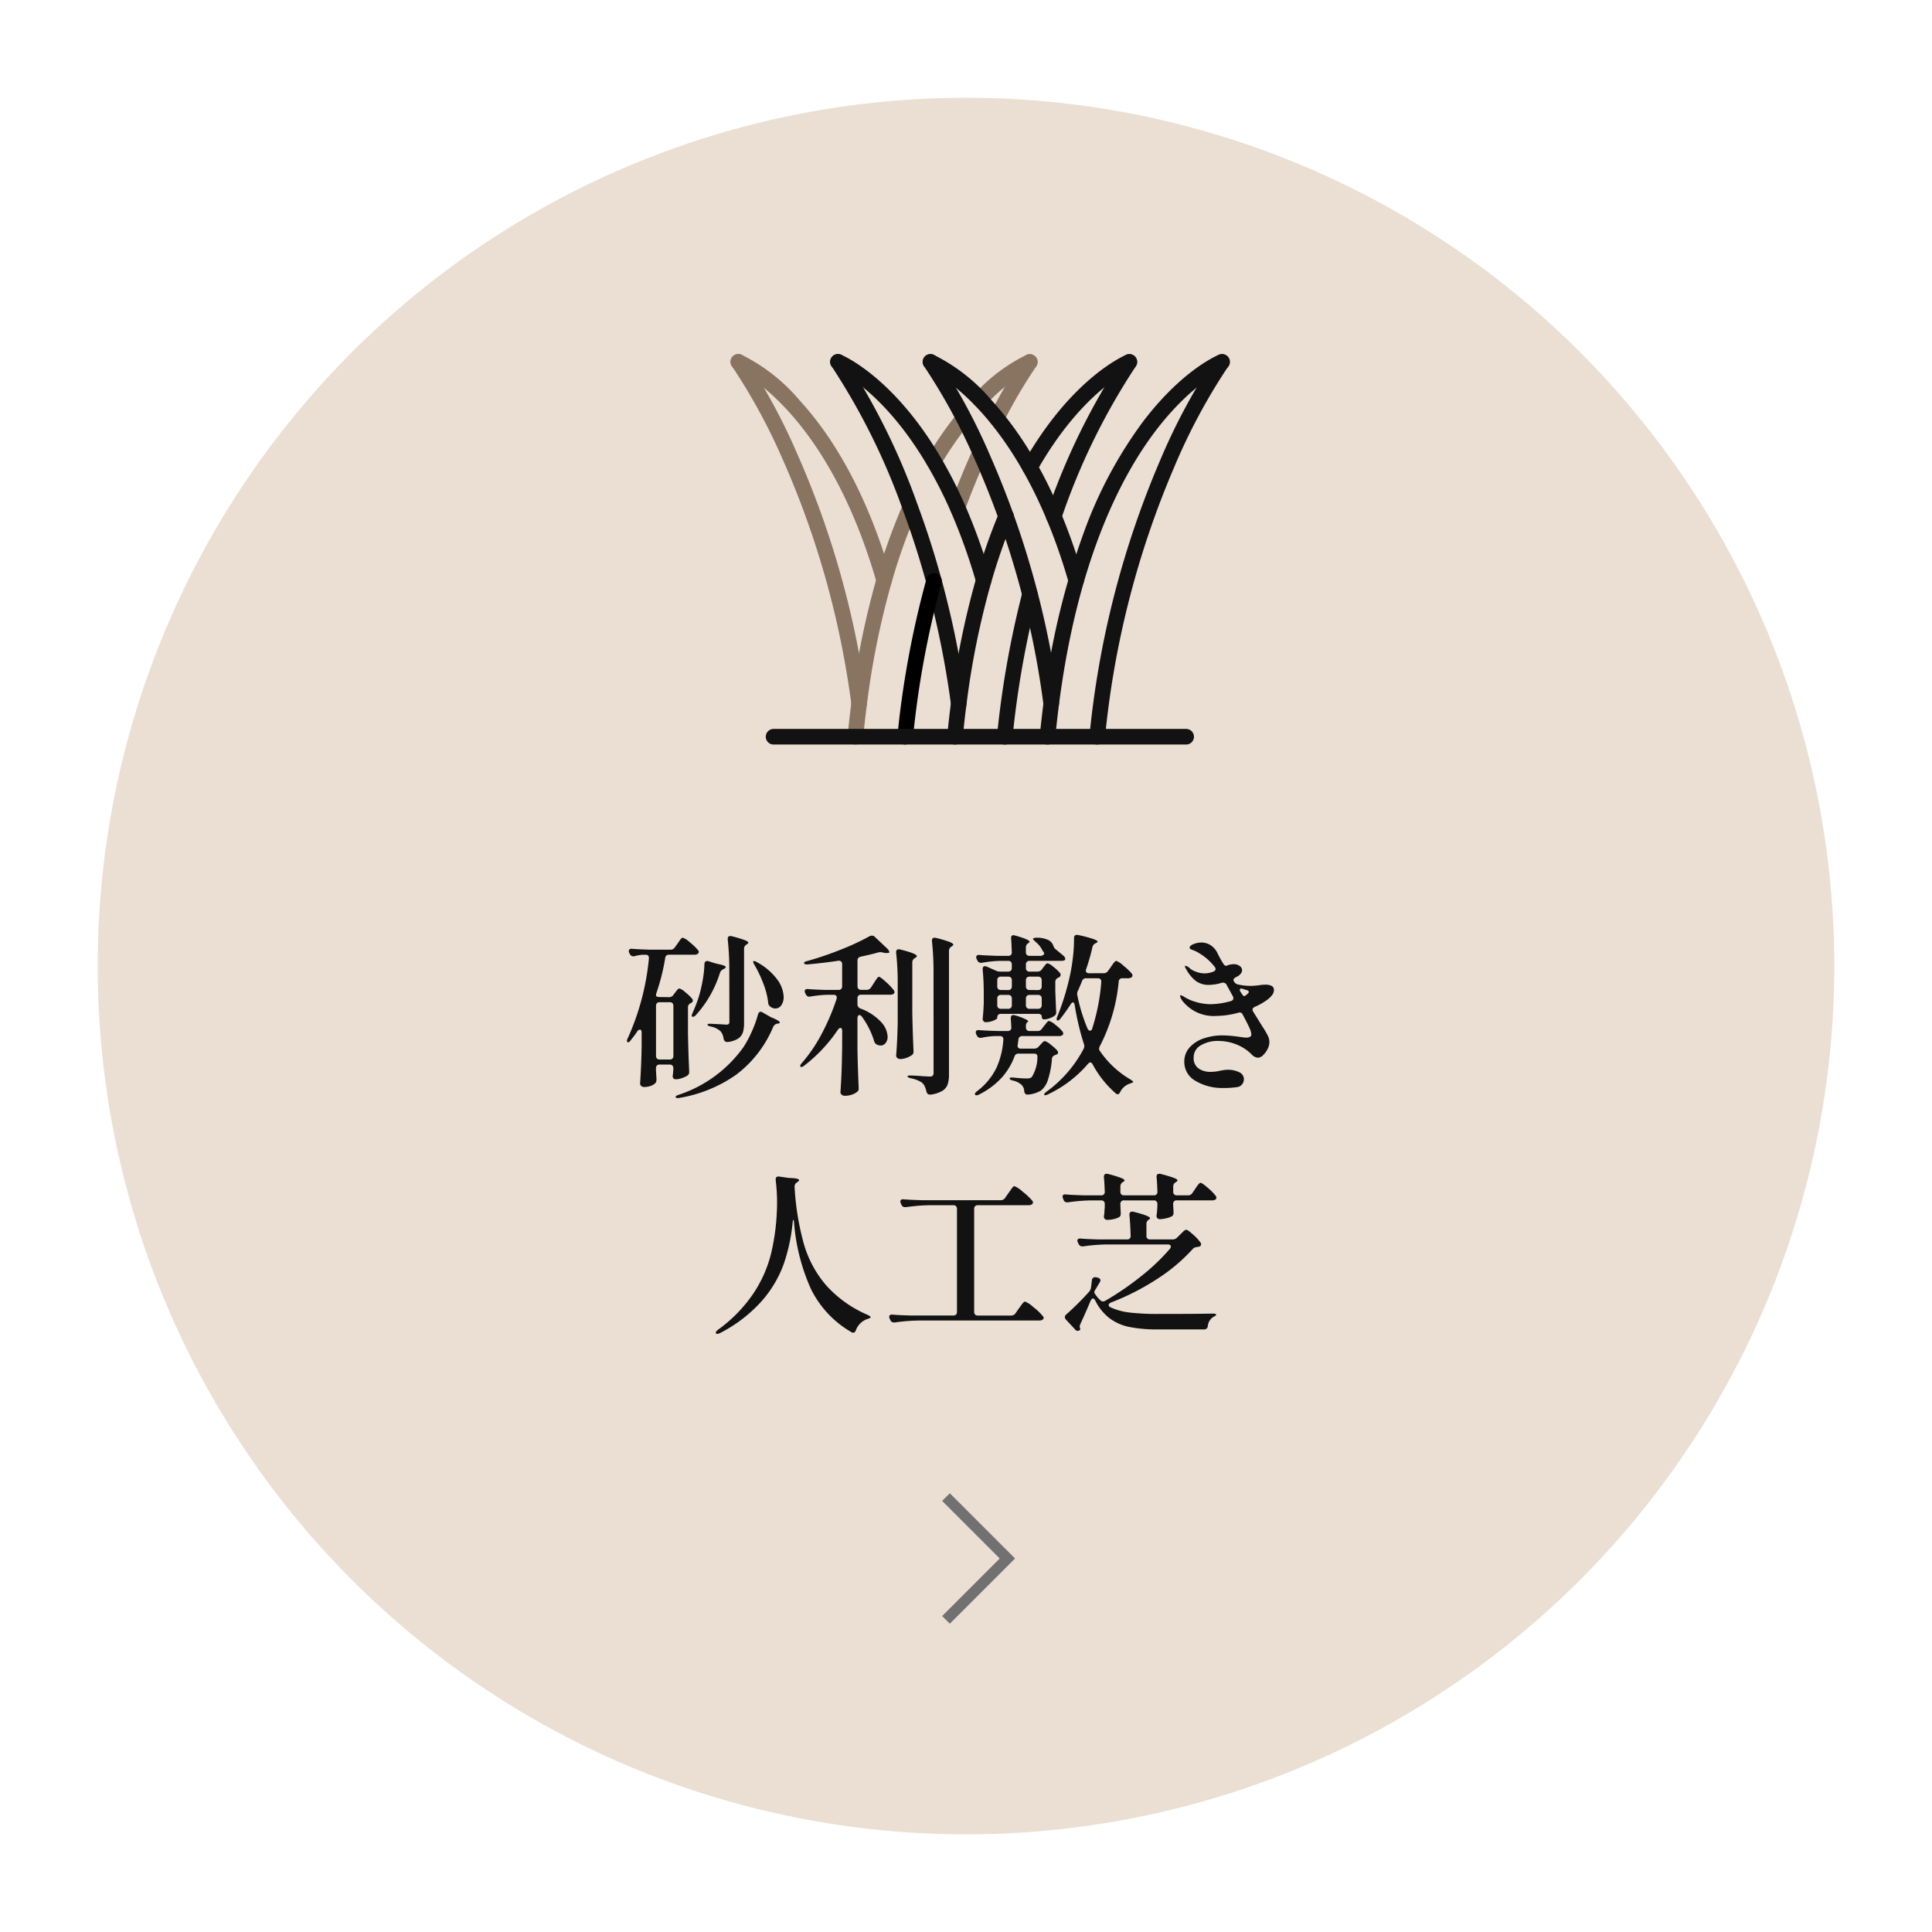 <svg xmlns="http://www.w3.org/2000/svg" xmlns:xlink="http://www.w3.org/1999/xlink" width="178" height="178" viewBox="0 0 178 178">
  <defs>
    <filter id="Ellipse_73" x="0" y="0" width="178" height="178" filterUnits="userSpaceOnUse">
      <feOffset dy="3" input="SourceAlpha"/>
      <feGaussianBlur stdDeviation="3" result="blur"/>
      <feFlood flood-opacity="0.059"/>
      <feComposite operator="in" in2="blur"/>
      <feComposite in="SourceGraphic"/>
    </filter>
    <clipPath id="clip-path">
      <rect id="Rectangle_13670" data-name="Rectangle 13670" width="46" height="35.98" fill="none"/>
    </clipPath>
  </defs>
  <g id="Group_81964" data-name="Group 81964" transform="translate(-594 -814.886)">
    <g transform="matrix(1, 0, 0, 1, 594, 814.89)" filter="url(#Ellipse_73)">
      <circle id="Ellipse_73-2" data-name="Ellipse 73" cx="80" cy="80" r="80" transform="translate(9 6)" fill="#ebdfd3"/>
    </g>
    <path id="Path_373721" data-name="Path 373721" d="M-21.808-10.192a25.523,25.523,0,0,0-.144-2.864v-.064q0-.256.24-.256a.416.416,0,0,1,.128.016,11.125,11.125,0,0,1,1.2.36q.336.136.336.232,0,.048-.128.144l-.048.032a.451.451,0,0,0-.224.4v6.784a3.14,3.14,0,0,1-.1.888,1.094,1.094,0,0,1-.424.576,2.21,2.21,0,0,1-.96.328h-.08q-.24,0-.32-.288a1.34,1.34,0,0,0-.272-.688,1.865,1.865,0,0,0-.912-.448q-.3-.064-.3-.176,0-.08.24-.08l.976.048.512.032a.309.309,0,0,0,.232-.064.344.344,0,0,0,.056-.224ZM-27.36-7.744a.46.46,0,0,0,.4-.208l.144-.192q.048-.064.136-.176a1.28,1.28,0,0,1,.152-.168.2.2,0,0,1,.128-.056,1.449,1.449,0,0,1,.528.336,4.5,4.5,0,0,1,.64.608.275.275,0,0,1,.064.176.263.263,0,0,1-.144.208l-.032.016a.423.423,0,0,0-.184.136.35.35,0,0,0-.088.232v2.4q.032,1.744.112,3.52v.064a.372.372,0,0,1-.176.336,2.565,2.565,0,0,1-.512.232,1.7,1.7,0,0,1-.544.1.223.223,0,0,1-.1-.016q-.192-.048-.192-.3a.875.875,0,0,0,.032-.192q0-.032.032-.384V-1.2a.335.335,0,0,0-.088-.248.335.335,0,0,0-.248-.088h-.928a.335.335,0,0,0-.248.088.335.335,0,0,0-.088.248v.208l.048.784a.91.91,0,0,1-.024.232.382.382,0,0,1-.1.168,1.1,1.1,0,0,1-.416.24,1.767,1.767,0,0,1-.592.1.4.4,0,0,1-.28-.1.3.3,0,0,1-.1-.224q.112-1.568.144-3.488V-4.464q0-.288-.16-.288a.306.306,0,0,0-.24.16q-.256.384-.608.816-.192.272-.3.16a.154.154,0,0,1-.048-.112.614.614,0,0,1,.08-.24A23.133,23.133,0,0,0-29.216-11.3v-.064q0-.288-.3-.288h-.256a3.321,3.321,0,0,0-.752.128.416.416,0,0,1-.128.016.372.372,0,0,1-.32-.208l-.048-.1a.4.4,0,0,1-.048-.176.192.192,0,0,1,.08-.168.322.322,0,0,1,.224-.04q.576.048,1.664.08h1.872a.46.46,0,0,0,.4-.208l.24-.336q.08-.112.184-.264a1.64,1.64,0,0,1,.176-.224.2.2,0,0,1,.136-.072,1.882,1.882,0,0,1,.648.424,4.886,4.886,0,0,1,.744.712.245.245,0,0,1,.08.176.229.229,0,0,1-.1.176.514.514,0,0,1-.3.08H-27.36a.322.322,0,0,0-.352.3,19.458,19.458,0,0,1-.8,3.2.767.767,0,0,0-.048.224q0,.112.064.128a.919.919,0,0,0,.32.048Zm3.264-3.024a.3.3,0,0,1,.1-.264.326.326,0,0,1,.28-.024l.56.176q.1.032.4.1.624.128.624.272,0,.064-.176.16l-.064.032a.587.587,0,0,0-.3.336A10.353,10.353,0,0,1-24.9-6.08a.4.4,0,0,1-.256.144.1.1,0,0,1-.112-.112.878.878,0,0,1,.08-.256,14.3,14.3,0,0,0,.56-1.44,12.915,12.915,0,0,0,.36-1.512A9.9,9.9,0,0,0-24.1-10.768Zm4.608.048q-.176-.288-.1-.336a.093.093,0,0,1,.064-.016.547.547,0,0,1,.256.1,5.643,5.643,0,0,1,1.872,1.592A2.869,2.869,0,0,1-16.8-7.776,1.286,1.286,0,0,1-17.016-7a.657.657,0,0,1-.552.3.767.767,0,0,1-.448-.16.469.469,0,0,1-.208-.384A7.244,7.244,0,0,0-18.672-9,11.889,11.889,0,0,0-19.488-10.72Zm-8.736,3.44a.335.335,0,0,0-.248.088.335.335,0,0,0-.088.248v4.608a.335.335,0,0,0,.088.248A.335.335,0,0,0-28.224-2h.928a.335.335,0,0,0,.248-.088.335.335,0,0,0,.088-.248V-6.944a.335.335,0,0,0-.088-.248A.335.335,0,0,0-27.3-7.28Zm9.056,1.136q.08-.256.24-.256a.3.3,0,0,1,.192.064l.752.432q.832.336.832.5,0,.064-.192.1h-.048a.523.523,0,0,0-.368.288,10.627,10.627,0,0,1-3.448,4.44A12.726,12.726,0,0,1-26.4,1.536a.485.485,0,0,1-.144.016q-.176,0-.208-.08V1.44q0-.1.288-.192a11.9,11.9,0,0,0,5.968-4.4,9.783,9.783,0,0,0,.768-1.44A9.98,9.98,0,0,0-19.168-6.144Zm7.76,1.52a.466.466,0,0,0-.04-.208.128.128,0,0,0-.12-.08q-.112,0-.24.176A14.042,14.042,0,0,1-14.9-1.44q-.256.192-.352.1l-.032-.064a.577.577,0,0,1,.16-.272,14.049,14.049,0,0,0,1.84-2.712,20.721,20.721,0,0,0,1.36-3.192.416.416,0,0,0,.016-.128q0-.256-.3-.256H-12.8a12.131,12.131,0,0,0-1.536.16.355.355,0,0,1-.112.016.339.339,0,0,1-.3-.208l-.064-.112a.426.426,0,0,1-.048-.192.176.176,0,0,1,.08-.152.322.322,0,0,1,.224-.04q.544.048,1.648.08h1.168A.335.335,0,0,0-11.5-8.5a.335.335,0,0,0,.088-.248v-2.032a.315.315,0,0,0-.1-.256.332.332,0,0,0-.256-.064q-1.36.208-2.816.336h-.08q-.224,0-.256-.112V-10.9q0-.112.3-.176a29.677,29.677,0,0,0,3.1-1.056,21.8,21.8,0,0,0,2.64-1.232.426.426,0,0,1,.192-.048A.37.37,0,0,1-8.4-13.3l1.136,1.072a.721.721,0,0,1,.184.264q.04.12-.04.136a.953.953,0,0,1-.208.016,1.41,1.41,0,0,1-.336-.048,1.348,1.348,0,0,0-.24-.032,1.4,1.4,0,0,0-.208.032q-.416.128-1.584.384a.343.343,0,0,0-.3.368v2.352a.335.335,0,0,0,.088.248.335.335,0,0,0,.248.088h.512a.451.451,0,0,0,.4-.224l.24-.368q.064-.1.176-.272a2.059,2.059,0,0,1,.184-.256.2.2,0,0,1,.136-.08q.112,0,.616.456a5.6,5.6,0,0,1,.728.76.352.352,0,0,1,.08.192.229.229,0,0,1-.1.176.613.613,0,0,1-.3.064H-9.664a.335.335,0,0,0-.248.088A.335.335,0,0,0-10-7.632V-7.1a.42.42,0,0,0,.272.4,4.888,4.888,0,0,1,1.9,1.24,2.136,2.136,0,0,1,.608,1.352.911.911,0,0,1-.184.584.561.561,0,0,1-.456.232.852.852,0,0,1-.384-.1.553.553,0,0,1-.24-.368,7.465,7.465,0,0,0-1.1-2.176q-.128-.16-.224-.16a.163.163,0,0,0-.136.08A.386.386,0,0,0-10-5.792v2.864q.032,1.744.112,3.52v.08a.343.343,0,0,1-.16.32,1.559,1.559,0,0,1-.472.248,1.943,1.943,0,0,1-.648.1.427.427,0,0,1-.288-.1.288.288,0,0,1-.112-.224q.064-.928.1-1.84t.056-2.3Zm8.416-5.408A25.523,25.523,0,0,0-3.136-12.9v-.064q0-.256.24-.256a.416.416,0,0,1,.128.016,10.505,10.505,0,0,1,1.248.368q.352.144.352.256,0,.048-.128.144l-.048.032a.451.451,0,0,0-.224.4V-.64a2.946,2.946,0,0,1-.12.928,1.16,1.16,0,0,1-.48.592,2.747,2.747,0,0,1-1.08.352h-.08q-.24,0-.32-.288A2.112,2.112,0,0,0-3.856.368.988.988,0,0,0-4.128.08a2.925,2.925,0,0,0-.96-.352q-.3-.08-.3-.176,0-.08.24-.08.368,0,1.168.064l.624.032a.4.4,0,0,0,.288-.08.351.351,0,0,0,.08-.256Zm-3.3,1.056a25.523,25.523,0,0,0-.144-2.864V-11.9q0-.256.24-.256a.416.416,0,0,1,.128.016q1.536.384,1.536.608,0,.08-.128.16l-.064.032a.465.465,0,0,0-.224.416v4.592q.032,1.744.112,3.52v.08a.356.356,0,0,1-.144.32,1.951,1.951,0,0,1-.5.256,1.668,1.668,0,0,1-.576.112.4.4,0,0,1-.28-.1.3.3,0,0,1-.1-.224q.112-1.376.144-3.04Zm18.976-.976a.46.46,0,0,0,.4-.208l.256-.352q.048-.08.168-.248a2.063,2.063,0,0,1,.2-.248.221.221,0,0,1,.144-.08,2.057,2.057,0,0,1,.64.432,5.911,5.911,0,0,1,.768.72.352.352,0,0,1,.08.192.229.229,0,0,1-.1.176.593.593,0,0,1-.32.08h-.5a.317.317,0,0,0-.352.32,16.146,16.146,0,0,1-1.744,5.952.734.734,0,0,0-.064.224.408.408,0,0,0,.1.24A8.726,8.726,0,0,0,15.152-.16q.272.176.256.24-.016.032-.112.064a1.242,1.242,0,0,0-.16.064,1.515,1.515,0,0,0-.928.784q-.1.208-.24.208a.277.277,0,0,1-.192-.1,9.358,9.358,0,0,1-2.1-2.64q-.1-.192-.24-.192-.08,0-.208.144a11.012,11.012,0,0,1-3.68,2.8q-.256.128-.336.048A.065.065,0,0,1,7.2,1.216q0-.08.224-.256a11.487,11.487,0,0,0,3.408-3.936.568.568,0,0,0,.064-.256.446.446,0,0,0-.032-.192,24.444,24.444,0,0,1-.848-3.584q-.048-.256-.16-.256-.1,0-.224.192a15.185,15.185,0,0,1-.928,1.3q-.128.176-.24.176t-.112-.128a.54.54,0,0,1,.064-.24A23.161,23.161,0,0,0,9.648-10.08q.128-.64.216-1.456a13.977,13.977,0,0,0,.088-1.488v-.16q0-.3.272-.3a.416.416,0,0,1,.128.016,12.765,12.765,0,0,1,1.384.368q.392.144.392.24,0,.048-.144.128l-.064.032a.482.482,0,0,0-.272.352,18.531,18.531,0,0,1-.576,2.016.508.508,0,0,0-.032.144.213.213,0,0,0,.08.176.35.35,0,0,0,.224.064ZM6.576-10.1a.475.475,0,0,0,.416-.208l.128-.176q.048-.064.136-.176a1.189,1.189,0,0,1,.144-.16.181.181,0,0,1,.12-.048,1.382,1.382,0,0,1,.512.312,3.989,3.989,0,0,1,.624.584.275.275,0,0,1,.064.176.27.27,0,0,1-.16.224L8.5-9.536a.4.4,0,0,0-.272.368v.832q.048,1.312.08,1.9v.08a.356.356,0,0,1-.144.32,1.7,1.7,0,0,1-.472.24,1.573,1.573,0,0,1-.5.1q-.208,0-.208-.256a.227.227,0,0,0-.088-.184.382.382,0,0,0-.248-.072H3.216a.335.335,0,0,0-.248.088.335.335,0,0,0-.088.248v.032q0,.112-.352.256a1.885,1.885,0,0,1-.72.144.236.236,0,0,1-.2-.1.363.363,0,0,1-.072-.224q.064-.544.1-1.408v-.88q0-1.216-.1-2.224v-.064q0-.256.208-.256a.356.356,0,0,1,.16.032l.864.384a1,1,0,0,0,.416.08h.7a.335.335,0,0,0,.248-.088.335.335,0,0,0,.088-.248v-.32A.335.335,0,0,0,4.136-11a.335.335,0,0,0-.248-.088H3.136a10.523,10.523,0,0,0-1.664.176h-.1a.329.329,0,0,1-.32-.208l-.064-.128a.426.426,0,0,1-.048-.192.176.176,0,0,1,.08-.152.322.322,0,0,1,.224-.04q.544.048,1.648.08h.992a.3.3,0,0,0,.336-.336q-.032-.9-.064-1.248V-13.2q0-.256.224-.256l.144.032q1.328.368,1.328.576,0,.048-.112.128a.451.451,0,0,0-.224.4v.432a.335.335,0,0,0,.088.248.335.335,0,0,0,.248.088H6.8a.437.437,0,0,0,.368-.128.13.13,0,0,0,.032-.1.23.23,0,0,0-.08-.16.468.468,0,0,1-.1-.16,2.332,2.332,0,0,0-.624-.752q-.272-.256-.224-.288a.557.557,0,0,1,.32-.08,2.383,2.383,0,0,1,1.032.184.918.918,0,0,1,.488.472q.016.032.064.16a.545.545,0,0,0,.16.224l.752.624a.442.442,0,0,1,.16.288.145.145,0,0,1-.08.128.577.577,0,0,1-.256.048H5.856A.335.335,0,0,0,5.608-11a.335.335,0,0,0-.088.248v.32a.335.335,0,0,0,.088.248.335.335,0,0,0,.248.088ZM3.888-8.4a.335.335,0,0,0,.248-.088.335.335,0,0,0,.088-.248V-9.3a.335.335,0,0,0-.088-.248.335.335,0,0,0-.248-.088H3.216a.335.335,0,0,0-.248.088A.335.335,0,0,0,2.88-9.3v.56a.335.335,0,0,0,.088.248.335.335,0,0,0,.248.088Zm2.752,0a.335.335,0,0,0,.248-.088.335.335,0,0,0,.088-.248V-9.3a.335.335,0,0,0-.088-.248.335.335,0,0,0-.248-.088H5.856a.335.335,0,0,0-.248.088A.335.335,0,0,0,5.52-9.3v.56a.335.335,0,0,0,.088.248.335.335,0,0,0,.248.088Zm5.824-.768q0-.32-.336-.32H11.072a.374.374,0,0,0-.384.272l-.16.384q-.128.32-.208.48a.6.6,0,0,0-.064.432,16.147,16.147,0,0,0,.928,3.04q.1.224.24.224a.2.2,0,0,0,.128-.056.249.249,0,0,0,.08-.152,18.846,18.846,0,0,0,.832-4.272ZM4.224-7.616a.335.335,0,0,0-.088-.248.335.335,0,0,0-.248-.088H3.216a.335.335,0,0,0-.248.088.335.335,0,0,0-.088.248v.608a.335.335,0,0,0,.088.248.335.335,0,0,0,.248.088h.672a.335.335,0,0,0,.248-.088.335.335,0,0,0,.088-.248Zm1.632-.336a.335.335,0,0,0-.248.088.335.335,0,0,0-.088.248v.608a.335.335,0,0,0,.088.248.335.335,0,0,0,.248.088H6.64a.335.335,0,0,0,.248-.088.335.335,0,0,0,.088-.248v-.608a.335.335,0,0,0-.088-.248.335.335,0,0,0-.248-.088Zm.736,3.328a.46.46,0,0,0,.4-.208l.192-.256a1.523,1.523,0,0,0,.16-.192,1.523,1.523,0,0,1,.16-.192.221.221,0,0,1,.144-.08,1.578,1.578,0,0,1,.584.352,3.508,3.508,0,0,1,.648.608.352.352,0,0,1,.08.192.23.23,0,0,1-.08.16.562.562,0,0,1-.3.08H5.184a.328.328,0,0,0-.352.32l-.064.464-.016.1q0,.272.3.272H6.272a.536.536,0,0,0,.416-.176l.144-.16q.064-.064.2-.208A.367.367,0,0,1,7.264-3.7a1.427,1.427,0,0,1,.52.312,4.4,4.4,0,0,1,.632.568.275.275,0,0,1,.064.176.192.192,0,0,1-.16.192l-.08.032a.563.563,0,0,0-.224.128.383.383,0,0,0-.1.24,8.226,8.226,0,0,1-.36,1.9A2.047,2.047,0,0,1,6.9.864a2.819,2.819,0,0,1-1.184.368H5.664q-.256,0-.3-.32A.854.854,0,0,0,5.12.336a1.734,1.734,0,0,0-.8-.4q-.3-.064-.3-.192,0-.112.352-.08.768.08,1.232.08a.773.773,0,0,0,.448-.112,3.564,3.564,0,0,0,.528-1.808v-.08q0-.288-.3-.288H4.848a.374.374,0,0,0-.384.272A6.121,6.121,0,0,1,3.32-.36a7.157,7.157,0,0,1-2.1,1.576A.62.62,0,0,1,.96,1.3a.154.154,0,0,1-.112-.048.281.281,0,0,1-.032-.08q0-.08.208-.256a5.987,5.987,0,0,0,1.8-2.192A7.456,7.456,0,0,0,3.44-3.808v-.064q0-.288-.32-.288H2.64A6.989,6.989,0,0,0,1.424-4h-.1a.329.329,0,0,1-.32-.208L.944-4.32A.4.4,0,0,1,.9-4.5q0-.24.32-.208.544.048,1.648.08H3.84a.3.3,0,0,0,.336-.336l-.048-.816v-.032q0-.288.24-.288a.962.962,0,0,1,.16.032A5.693,5.693,0,0,1,5.6-5.656q.208.136.064.216t-.144.352v.128a.335.335,0,0,0,.088.248.335.335,0,0,0,.248.088Zm21.776-3.76a.782.782,0,0,1-.208.5,2.32,2.32,0,0,1-.464.424,5.8,5.8,0,0,1-1.088.608q-.208.1-.208.256a.3.3,0,0,0,.064.192l.864,1.392a7.958,7.958,0,0,1,.488.832,1.372,1.372,0,0,1,.136.592,1.407,1.407,0,0,1-.168.624,1.982,1.982,0,0,1-.416.568.716.716,0,0,1-.472.232.891.891,0,0,1-.592-.32,4.152,4.152,0,0,0-1.448-.928,4.541,4.541,0,0,0-1.608-.3,3.061,3.061,0,0,0-1.608.4,1.258,1.258,0,0,0-.664,1.136,1.145,1.145,0,0,0,.44.992,1.87,1.87,0,0,0,1.128.32,3.682,3.682,0,0,0,.9-.112q.08-.016.288-.048a2.538,2.538,0,0,1,.384-.032,2.284,2.284,0,0,1,1.048.224.7.7,0,0,1,.44.64.776.776,0,0,1-.16.472.7.7,0,0,1-.48.264,8.647,8.647,0,0,1-1.3.08,4.787,4.787,0,0,1-2.56-.68,1.985,1.985,0,0,1-.992-1.736,1.926,1.926,0,0,1,.488-1.32,3,3,0,0,1,1.3-.832,5.316,5.316,0,0,1,1.752-.28,12.566,12.566,0,0,1,1.6.144q.48.064.528.064.512,0,.512-.3a1.833,1.833,0,0,0-.112-.448Q26-5.2,25.5-6.128a.308.308,0,0,0-.288-.208.508.508,0,0,0-.144.032,7.946,7.946,0,0,1-1.984.288,3.653,3.653,0,0,1-3.04-1.264,1.443,1.443,0,0,1-.24-.344.668.668,0,0,1-.08-.248q0-.048.064-.048a.842.842,0,0,1,.24.1,4,4,0,0,0,1.1.5,4.825,4.825,0,0,0,1.44.224,7.41,7.41,0,0,0,1.84-.288q.224-.08.224-.256a.426.426,0,0,0-.048-.192l-.528-.96-.048-.1a.376.376,0,0,0-.32-.192.416.416,0,0,0-.128.016,4.259,4.259,0,0,1-1.184.192,1.949,1.949,0,0,1-1.208-.368,3.408,3.408,0,0,1-.888-1.088.773.773,0,0,1-.112-.24.057.057,0,0,1,.064-.064.939.939,0,0,1,.416.256,1.768,1.768,0,0,0,.568.3A2.239,2.239,0,0,0,22-9.936a2.281,2.281,0,0,0,.784-.16q.208-.08.208-.24a.346.346,0,0,0-.1-.224,5.08,5.08,0,0,0-1.456-1.264,1.935,1.935,0,0,0-.312-.168q-.168-.072-.216-.088a2.222,2.222,0,0,1-.232-.1.129.129,0,0,1-.072-.12q0-.192.368-.336a1.9,1.9,0,0,1,.688-.144,1.6,1.6,0,0,1,.864.24,1.756,1.756,0,0,1,.624.7,11.177,11.177,0,0,0,.544.992q.16.256.32.208a1.242,1.242,0,0,1,.16-.064,1.772,1.772,0,0,1,.5-.08.881.881,0,0,1,.544.168.484.484,0,0,1,.224.392.528.528,0,0,1-.128.312.906.906,0,0,1-.32.264l-.128.064q-.224.128-.224.256a.274.274,0,0,0,.048.128l.016.032a.539.539,0,0,0,.368.256,5.377,5.377,0,0,0,1.2.128,6.768,6.768,0,0,0,.752-.064,3.76,3.76,0,0,1,.544-.048,1.27,1.27,0,0,1,.592.112A.414.414,0,0,1,28.368-8.384Zm-2.992-.16a.127.127,0,0,0-.144.144.275.275,0,0,0,.064.176l.1.144q.144.24.24.24a.1.1,0,0,0,.056-.016.262.262,0,0,0,.04-.032q.32-.208.32-.336T25.84-8.4l-.4-.128Zm-42.912,17.6q0-.32.336-.272l.88.128q.944.016.944.208,0,.064-.16.176l-.048.032a.452.452,0,0,0-.208.416A24.505,24.505,0,0,0-14.936,15a10.147,10.147,0,0,0,2.064,3.816,10.9,10.9,0,0,0,3.832,2.72q.272.144.256.208a.175.175,0,0,1-.1.088,1.12,1.12,0,0,1-.192.072,1.727,1.727,0,0,0-1.072,1.04q-.08.224-.24.224a.3.3,0,0,1-.192-.064,9.324,9.324,0,0,1-3.712-3.976,18.35,18.35,0,0,1-1.552-6.12q-.016-.24-.064-.24-.032,0-.064.24a16.465,16.465,0,0,1-.832,3.864,10.641,10.641,0,0,1-2.032,3.4A13.246,13.246,0,0,1-22.656,23.2q-.3.144-.368.032a.281.281,0,0,1-.032-.08q0-.08.208-.256a13.374,13.374,0,0,0,3.232-3.3,11.741,11.741,0,0,0,1.632-3.616,20.282,20.282,0,0,0,.56-4.056q.016-.24.016-.72a16.389,16.389,0,0,0-.128-2.1ZM3.2,10.96a.46.46,0,0,0,.4-.208l.3-.432q.1-.128.216-.3a2.531,2.531,0,0,1,.2-.264.216.216,0,0,1,.144-.088,2.478,2.478,0,0,1,.752.5,6.049,6.049,0,0,1,.88.824.245.245,0,0,1,.08.176.229.229,0,0,1-.1.176.593.593,0,0,1-.32.08H1.088a.335.335,0,0,0-.248.088.335.335,0,0,0-.088.248v9.488A.335.335,0,0,0,.84,21.5a.335.335,0,0,0,.248.088H4.16a.46.46,0,0,0,.4-.208l.3-.432q.064-.08.2-.272a2.286,2.286,0,0,1,.224-.28A.241.241,0,0,1,5.44,20.3a2.484,2.484,0,0,1,.752.5,5.074,5.074,0,0,1,.864.816.277.277,0,0,1,.1.192.218.218,0,0,1-.1.16.593.593,0,0,1-.32.08H-4.432a17.234,17.234,0,0,0-2.112.176h-.1a.329.329,0,0,1-.32-.208l-.064-.128a.426.426,0,0,1-.048-.192.176.176,0,0,1,.08-.152.322.322,0,0,1,.224-.04q.544.048,1.648.08h3.952A.335.335,0,0,0-.92,21.5a.335.335,0,0,0,.088-.248V11.76a.335.335,0,0,0-.088-.248.335.335,0,0,0-.248-.088h-2.24A17.235,17.235,0,0,0-5.52,11.6h-.1a.329.329,0,0,1-.32-.208L-6,11.264a.426.426,0,0,1-.048-.192.176.176,0,0,1,.08-.152.322.322,0,0,1,.224-.04q.544.048,1.648.08Zm17.264-.448a.451.451,0,0,0,.4-.224l.24-.352q.048-.08.168-.248a2.063,2.063,0,0,1,.2-.248.221.221,0,0,1,.144-.08q.128,0,.648.448a4.79,4.79,0,0,1,.728.736.352.352,0,0,1,.08.192.23.23,0,0,1-.08.16.562.562,0,0,1-.3.08H19.424a.306.306,0,0,0-.336.336v.112l.032.592v.112a.358.358,0,0,1-.112.288,1.721,1.721,0,0,1-.48.192,3.134,3.134,0,0,1-.656.1.3.3,0,0,1-.272-.128.309.309,0,0,1-.048-.16,1.348,1.348,0,0,1,.032-.224l.048-.64v-.24a.306.306,0,0,0-.336-.336H14.56a.306.306,0,0,0-.336.336v.144l.032.64v.112a.358.358,0,0,1-.112.288,1.718,1.718,0,0,1-.488.192,2.535,2.535,0,0,1-.632.08.3.3,0,0,1-.272-.128.309.309,0,0,1-.048-.16,1.348,1.348,0,0,1,.032-.224l.048-.672v-.272a.306.306,0,0,0-.336-.336h-.96a16.417,16.417,0,0,0-2.08.176h-.1a.329.329,0,0,1-.32-.224L8.944,10.8a.4.4,0,0,1-.048-.176q0-.224.32-.192.544.048,1.664.08h1.568a.3.3,0,0,0,.336-.336q-.032-.912-.08-1.328V8.816q0-.288.256-.288a.416.416,0,0,1,.128.016,11.322,11.322,0,0,1,1.184.36q.336.136.336.232,0,.064-.128.144l-.032.016a.451.451,0,0,0-.224.4v.48a.306.306,0,0,0,.336.336H17.3a.3.3,0,0,0,.336-.336q-.032-.944-.08-1.344V8.8q0-.272.256-.272a.416.416,0,0,1,.128.016,11.854,11.854,0,0,1,1.208.36q.344.136.344.232,0,.048-.128.144l-.048.032a.428.428,0,0,0-.224.4v.464a.306.306,0,0,0,.336.336Zm-8.56,9.68q-.1-.176-.208-.176t-.208.192q-.48,1.152-.944,2.144a.568.568,0,0,0-.064.256.416.416,0,0,0,.016.128.526.526,0,0,1,.032.16.382.382,0,0,1-.256.1.213.213,0,0,1-.176-.08l-.88-.944a.43.43,0,0,1-.112-.24.358.358,0,0,1,.128-.24,25.948,25.948,0,0,0,2.112-2.1.772.772,0,0,0,.176-.4l.08-.656a.292.292,0,0,1,.128-.232.357.357,0,0,1,.272-.04l.144.032q.24.08.24.24a.3.3,0,0,1-.064.192l-.352.592a2.006,2.006,0,0,0-.144.256v.048a.377.377,0,0,0,.112.24,2.366,2.366,0,0,0,.432.5.369.369,0,0,0,.256.128.773.773,0,0,0,.208-.064A26.651,26.651,0,0,0,16.1,17.992a18.963,18.963,0,0,0,2.672-2.536.4.4,0,0,0,.1-.224q0-.192-.288-.192H12.912a16.577,16.577,0,0,0-2.112.176h-.08a.361.361,0,0,1-.336-.208l-.064-.128a.891.891,0,0,1-.064-.192.176.176,0,0,1,.08-.152.322.322,0,0,1,.224-.04q.544.048,1.648.08h2.624a.3.3,0,0,0,.336-.336q-.032-1.152-.112-1.9V12.3q0-.288.256-.288a.416.416,0,0,1,.128.016q1.52.384,1.52.592,0,.048-.112.128a.451.451,0,0,0-.224.4V14.24a.306.306,0,0,0,.336.336h2.064a.563.563,0,0,0,.416-.16l.288-.288q.064-.064.264-.256a.555.555,0,0,1,.312-.192q.112,0,.592.424a4.528,4.528,0,0,1,.7.744.275.275,0,0,1,.064.176.237.237,0,0,1-.144.208l-.24.048a.534.534,0,0,0-.4.192,16.27,16.27,0,0,1-3.3,2.768,22.629,22.629,0,0,1-4.208,2.144q-.224.1-.224.24,0,.128.176.208a5.728,5.728,0,0,0,1.768.48,22.616,22.616,0,0,0,2.68.128q3.584,0,4.944-.032.336,0,.336.1,0,.064-.112.128t-.144.08a1.1,1.1,0,0,0-.512.832.328.328,0,0,1-.352.32H17.728a13.238,13.238,0,0,1-2.664-.224,4.585,4.585,0,0,1-1.84-.808A4.7,4.7,0,0,1,11.9,20.192Z" transform="translate(683 914.502)" fill="#121212"/>
    <g id="Group_80683" data-name="Group 80683" transform="translate(661.303 847.502)">
      <g id="Group_80658" data-name="Group 80658" clip-path="url(#clip-path)">
        <path id="Path_372076" data-name="Path 372076" d="M126.121,178.358c-.022,0-.045,0-.068,0a.719.719,0,0,1-.649-.783c.1-1.109.216-2.117.344-3.081a76.375,76.375,0,0,1,2.322-11.465,54.1,54.1,0,0,1,2.437-6.809.719.719,0,0,1,1.316.578,52.656,52.656,0,0,0-2.372,6.629,74.947,74.947,0,0,0-2.278,11.253c-.126.949-.236,1.939-.338,3.029a.719.719,0,0,1-.715.652" transform="translate(-114.608 -142.378)" fill="#887461"/>
        <path id="Path_372077" data-name="Path 372077" d="M210.024,65.685a.719.719,0,0,1-.617-1.086,34.1,34.1,0,0,1,2.8-4.042.719.719,0,0,1,1.117.905,32.679,32.679,0,0,0-2.68,3.871.718.718,0,0,1-.618.352" transform="translate(-191.291 -55.101)" fill="#887461"/>
        <path id="Path_372078" data-name="Path 372078" d="M259.592,4.989a.719.719,0,0,1-.515-1.22A15.754,15.754,0,0,1,263.906.141a.719.719,0,0,1,.533,1.335,14.6,14.6,0,0,0-4.332,3.3.717.717,0,0,1-.515.218" transform="translate(-236.592 -0.082)" fill="#887461"/>
        <path id="Path_372080" data-name="Path 372080" d="M235.378,103.465a.719.719,0,0,1-.674-.968c.65-1.757,1.358-3.479,2.1-5.119a.719.719,0,1,1,1.309.595c-.731,1.609-1.426,3.3-2.064,5.024a.719.719,0,0,1-.674.469" transform="translate(-214.462 -88.611)" fill="#887461"/>
        <path id="Path_372081" data-name="Path 372081" d="M277.331,6.636a.719.719,0,0,1-.638-1.048A46.087,46.087,0,0,1,279.8.313c.01-.015.022-.03.034-.044l.007-.008a.719.719,0,0,1,1.12.9,44.924,44.924,0,0,0-2.988,5.084.719.719,0,0,1-.639.39" transform="translate(-252.804 -0.001)" fill="#887461"/>
        <path id="Path_372082" data-name="Path 372082" d="M14.291,21.666a.719.719,0,0,1-.69-.52C8.944,5.022.685,1.529.6,1.5A.719.719,0,0,1,1.139.162,16.586,16.586,0,0,1,6.467,4.326c3.655,3.986,6.52,9.511,8.515,16.422a.719.719,0,0,1-.691.918" transform="translate(-0.138 -0.101)" fill="#887461"/>
        <path id="Path_372083" data-name="Path 372083" d="M11.851,32.923a.719.719,0,0,1-.712-.623A81.926,81.926,0,0,0,4.793,9.673,54.651,54.651,0,0,0,.19,1.208a.71.71,0,0,1-.06-.076l-.007-.01A.719.719,0,0,1,1.185.171a.7.7,0,0,1,.133.141A54.534,54.534,0,0,1,6.1,9.086a83.365,83.365,0,0,1,6.46,23.023.719.719,0,0,1-.713.814" transform="translate(0 0)" fill="#887461"/>
        <path id="Path_372066" data-name="Path 372066" d="M331.7,36.062c-.022,0-.045,0-.068,0a.719.719,0,0,1-.649-.783c.086-.926.2-1.9.343-3.077a69.893,69.893,0,0,1,3.871-16.106,39.857,39.857,0,0,1,5.263-9.737c3.648-4.822,6.9-6.16,7.04-6.215a.719.719,0,1,1,.533,1.335c-.03.012-3.032,1.254-6.439,5.763-3.083,4.08-7.119,11.754-8.843,25.142-.145,1.156-.253,2.119-.338,3.029a.719.719,0,0,1-.715.652" transform="translate(-302.489 -0.082)" fill="#121212"/>
        <path id="Path_372067" data-name="Path 372067" d="M384.918,35.981c-.024,0-.048,0-.072,0a.719.719,0,0,1-.645-.786A85.423,85.423,0,0,1,390.68,9.874,56.166,56.166,0,0,1,395.819.311q.016-.022.033-.042l.007-.008a.719.719,0,0,1,1.119.9A54.9,54.9,0,0,0,392,10.447a83.728,83.728,0,0,0-6.366,24.885.719.719,0,0,1-.714.648" transform="translate(-351.13 -0.001)" fill="#121212"/>
        <path id="Path_372068" data-name="Path 372068" d="M219.866,21.666a.719.719,0,0,1-.69-.52c-4.657-16.125-12.916-19.618-13-19.651a.719.719,0,0,1,.537-1.333,16.584,16.584,0,0,1,5.328,4.164c3.655,3.986,6.52,9.511,8.515,16.422a.719.719,0,0,1-.691.918" transform="translate(-188.02 -0.101)" fill="#121212"/>
        <path id="Path_372069" data-name="Path 372069" d="M217.426,32.923a.719.719,0,0,1-.711-.623,81.929,81.929,0,0,0-6.347-22.626,54.651,54.651,0,0,0-4.6-8.466.709.709,0,0,1-.06-.076l-.007-.01a.719.719,0,0,1,1.061-.95.7.7,0,0,1,.133.141,54.537,54.537,0,0,1,4.787,8.773,83.365,83.365,0,0,1,6.46,23.023.719.719,0,0,1-.713.814" transform="translate(-187.881 0)" fill="#121212"/>
        <path id="Path_372070" data-name="Path 372070" d="M232.716,187.194c-.022,0-.045,0-.068,0a.719.719,0,0,1-.649-.783c.1-1.109.216-2.117.344-3.081a76.366,76.366,0,0,1,2.322-11.465,54.632,54.632,0,0,1,2.085-5.966.719.719,0,1,1,1.326.556,53.222,53.222,0,0,0-2.03,5.809,74.944,74.944,0,0,0-2.278,11.252c-.126.949-.236,1.939-.338,3.029a.719.719,0,0,1-.715.652" transform="translate(-212.028 -151.214)" fill="#121212"/>
        <path id="Path_372071" data-name="Path 372071" d="M312.888,11.24a.719.719,0,0,1-.625-1.073C316.793,2.15,321.748.159,321.8.139a.719.719,0,0,1,.519,1.34c-.044.017-4.55,1.87-8.8,9.394a.718.718,0,0,1-.626.365" transform="translate(-285.301 -0.083)" fill="#121212"/>
        <path id="Path_372072" data-name="Path 372072" d="M285.936,263.47q-.036,0-.072,0a.719.719,0,0,1-.644-.786,88.3,88.3,0,0,1,2.318-13.152.719.719,0,0,1,1.262-.357.731.731,0,0,1,.136.694,86.823,86.823,0,0,0-2.285,12.957.719.719,0,0,1-.714.648m1.761-13.376h0m0,0h0m0,0h0m-.009-.893h0m0,0h0m0,0h0m0,0h0m0,0h0m0,0h0m0,0,0,0,0,0m0,0h0m0,0h0m0,0h0" transform="translate(-260.668 -227.49)" fill="#121212"/>
        <path id="Path_372073" data-name="Path 372073" d="M338.472,15.692a.715.715,0,0,1-.719-.715v-.008a.719.719,0,0,1,.042-.242A61.955,61.955,0,0,1,344.858.3l.026-.034.007-.008a.719.719,0,0,1,1.116.906,60.744,60.744,0,0,0-6.852,14.024.721.721,0,0,1-.684.5" transform="translate(-308.683 -0.001)" fill="#121212"/>
        <path id="Path_372074" data-name="Path 372074" d="M120.907,21.651a.719.719,0,0,1-.69-.518,53.959,53.959,0,0,0-2.38-6.624,40.6,40.6,0,0,0-2.143-4.195c-4.164-7.066-8.426-8.816-8.469-8.833a.719.719,0,0,1,.521-1.34c.047.018,4.748,1.912,9.186,9.443a42.061,42.061,0,0,1,2.22,4.345,55.4,55.4,0,0,1,2.444,6.8.719.719,0,0,1-.691.919" transform="translate(-97.58 -0.085)" fill="#121212"/>
        <path id="Path_372075" data-name="Path 372075" d="M118.447,32.927a.719.719,0,0,1-.711-.623,85.538,85.538,0,0,0-2.268-11.187c-.623-2.282-1.35-4.549-2.163-6.739A61.17,61.17,0,0,0,106.787,1.21l-.02-.023-.006-.008a.719.719,0,0,1,.98-1.038.709.709,0,0,1,.173.171,62.053,62.053,0,0,1,6.74,13.567c.827,2.229,1.568,4.537,2.2,6.859a86.986,86.986,0,0,1,2.306,11.374.719.719,0,0,1-.713.815" transform="translate(-97.421 -0.001)" fill="#121212"/>
        <path id="Path_372079" data-name="Path 372079" d="M179.342,250.548q-.036,0-.072,0a.719.719,0,0,1-.644-.786A86.979,86.979,0,0,1,181.3,235.3a.719.719,0,1,1,1.386.382,85.548,85.548,0,0,0-2.625,14.215.719.719,0,0,1-.714.648" transform="translate(-163.248 -214.568)"/>
        <path id="Path_372084" data-name="Path 372084" d="M76.8,402.765H38.789a.719.719,0,1,1,0-1.437H76.8a.719.719,0,0,1,0,1.437" transform="translate(-34.793 -366.786)" fill="#121212"/>
      </g>
    </g>
    <path id="Path_373713" data-name="Path 373713" d="M-1059.573,3309.214h8v8" transform="translate(3770.355 -637.921) rotate(45)" fill="none" stroke="#717171" stroke-width="1"/>
  </g>
</svg>
